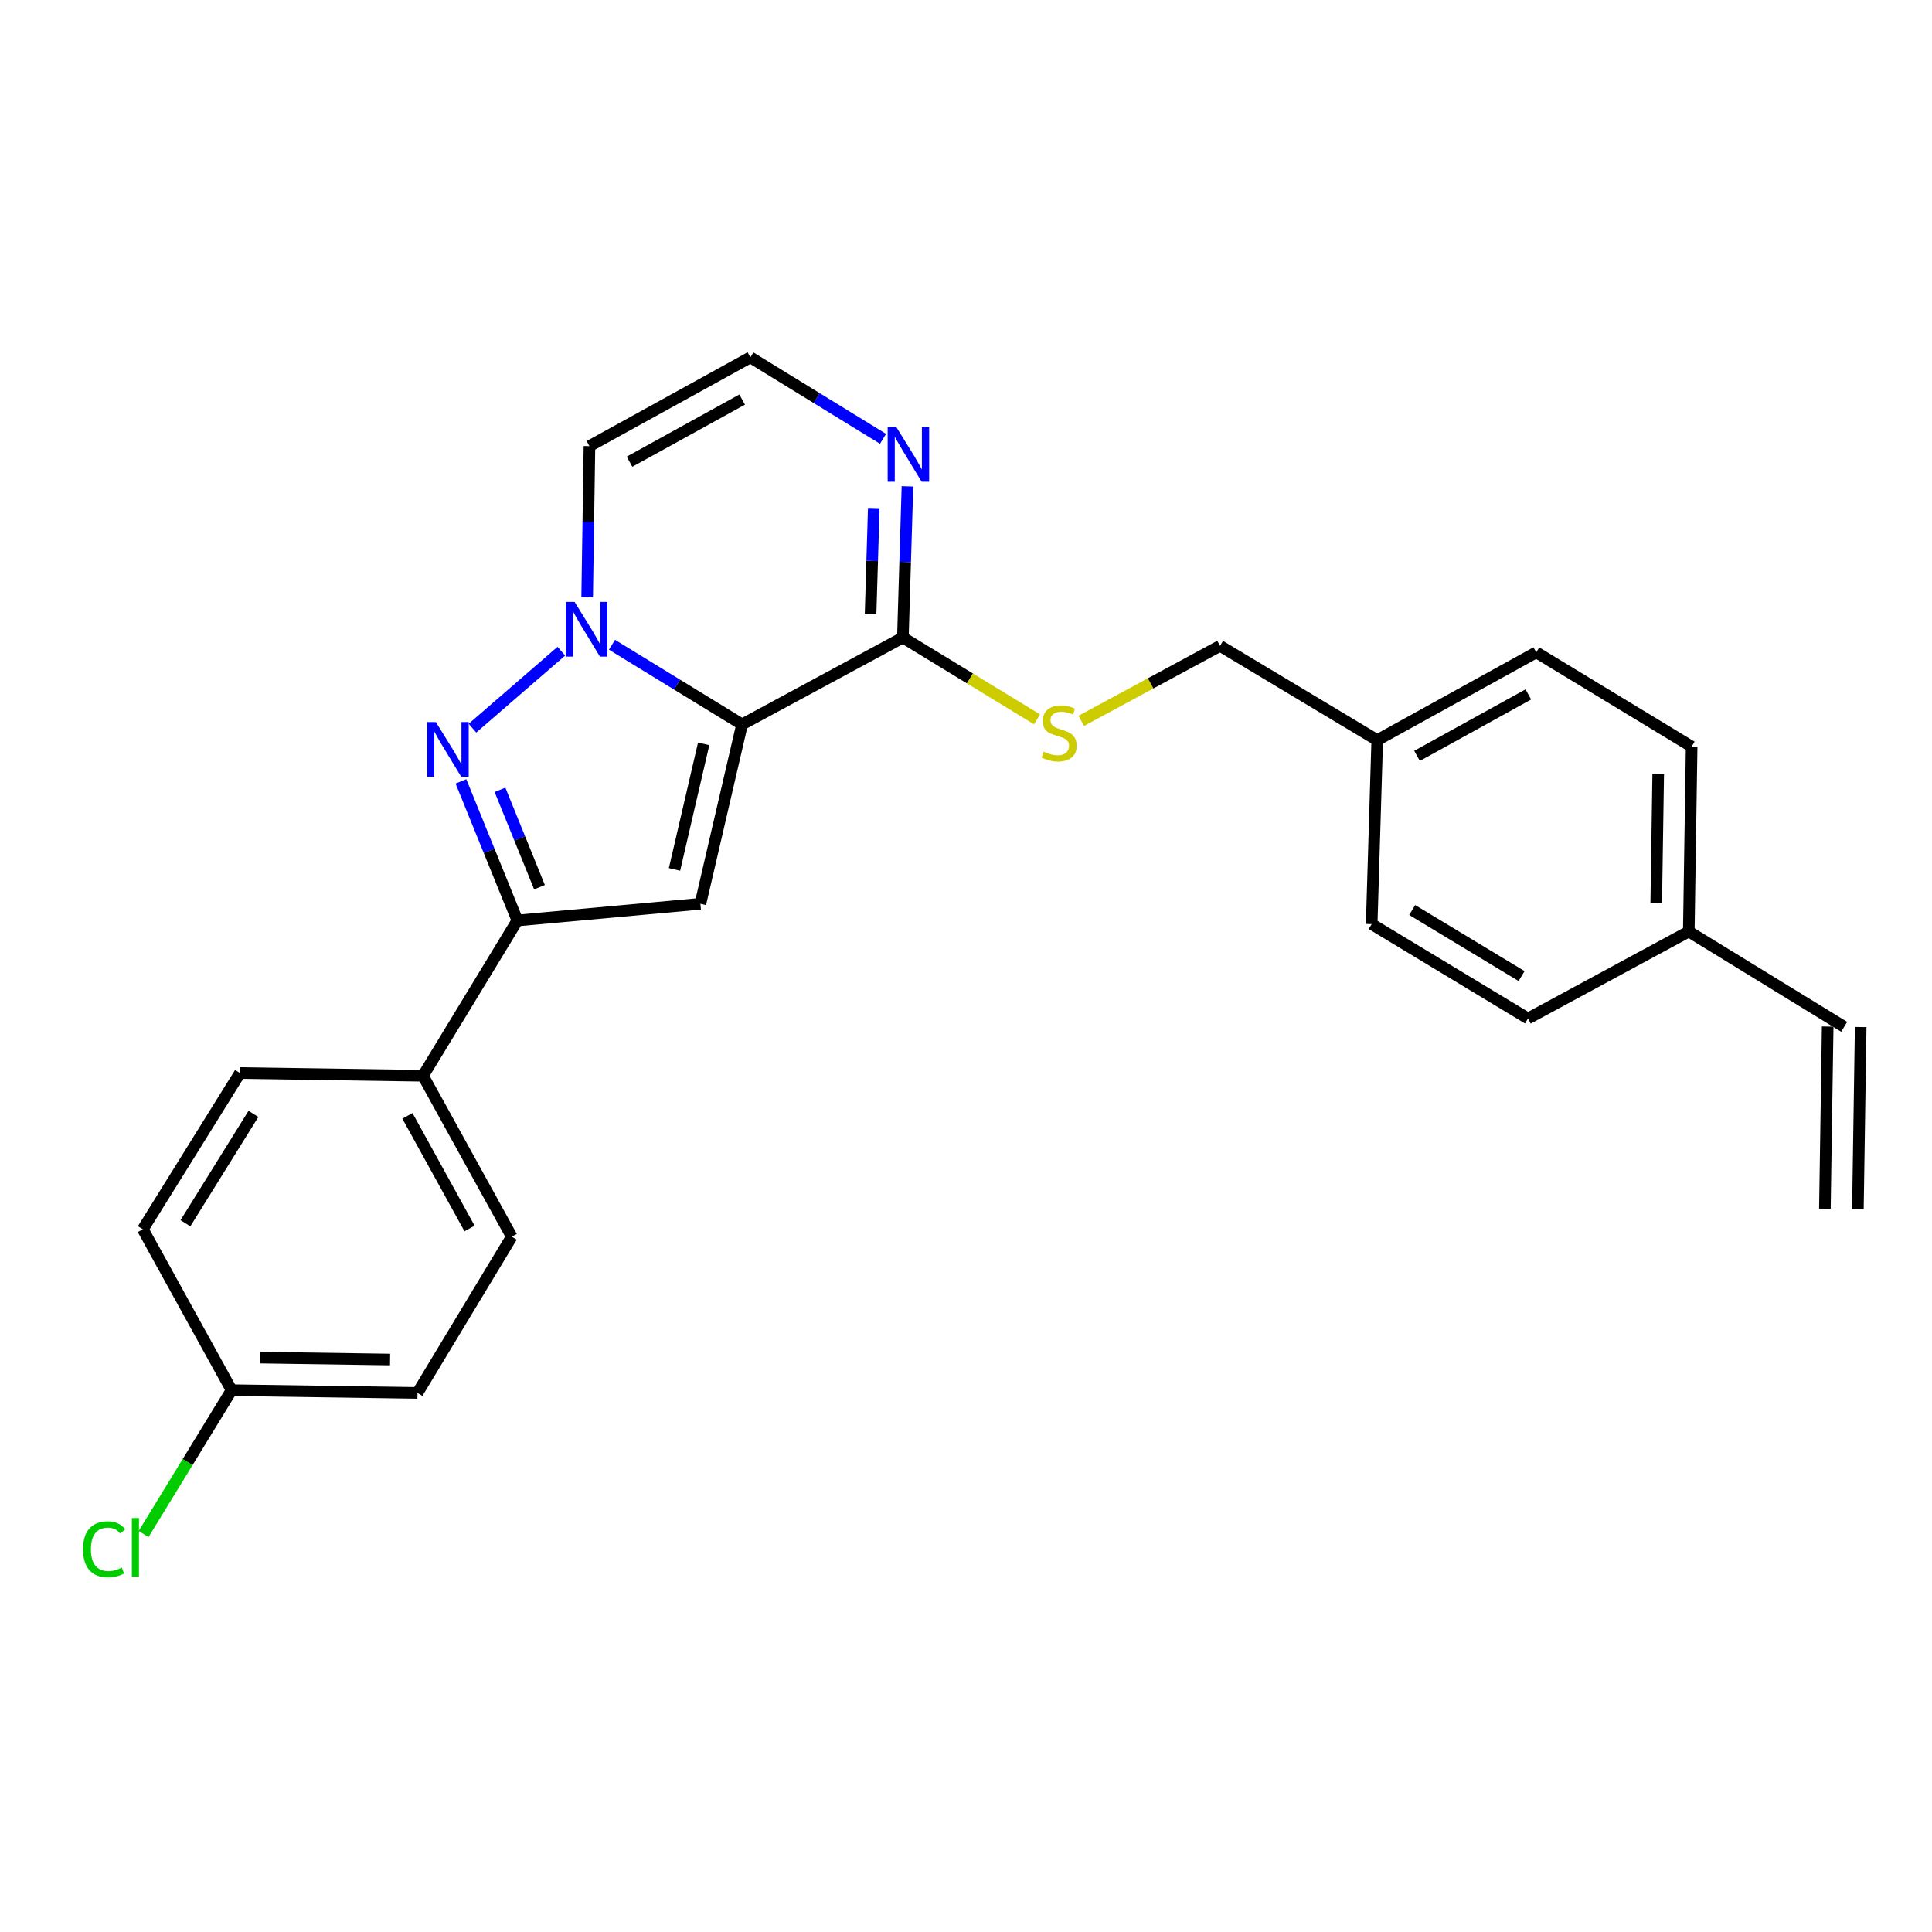 <?xml version='1.0' encoding='iso-8859-1'?>
<svg version='1.1' baseProfile='full'
              xmlns='http://www.w3.org/2000/svg'
                      xmlns:rdkit='http://www.rdkit.org/xml'
                      xmlns:xlink='http://www.w3.org/1999/xlink'
                  xml:space='preserve'
width='1000px' height='1000px' viewBox='0 0 1000 1000'>
<!-- END OF HEADER -->
<rect style='opacity:1.0;fill:#FFFFFF;stroke:none' width='1000' height='1000' x='0' y='0'> </rect>
<path class='bond-0' d='M 384.089,374.961 L 350.424,354.341' style='fill:none;fill-rule:evenodd;stroke:#000000;stroke-width:6px;stroke-linecap:butt;stroke-linejoin:miter;stroke-opacity:1' />
<path class='bond-0' d='M 350.424,354.341 L 316.759,333.721' style='fill:none;fill-rule:evenodd;stroke:#0000FF;stroke-width:6px;stroke-linecap:butt;stroke-linejoin:miter;stroke-opacity:1' />
<path class='bond-2' d='M 384.089,374.961 L 362.527,467.802' style='fill:none;fill-rule:evenodd;stroke:#000000;stroke-width:6px;stroke-linecap:butt;stroke-linejoin:miter;stroke-opacity:1' />
<path class='bond-2' d='M 364.215,385.023 L 349.122,450.012' style='fill:none;fill-rule:evenodd;stroke:#000000;stroke-width:6px;stroke-linecap:butt;stroke-linejoin:miter;stroke-opacity:1' />
<path class='bond-4' d='M 384.089,374.961 L 467.326,329.997' style='fill:none;fill-rule:evenodd;stroke:#000000;stroke-width:6px;stroke-linecap:butt;stroke-linejoin:miter;stroke-opacity:1' />
<path class='bond-1' d='M 290.546,337.058 L 244.549,376.902' style='fill:none;fill-rule:evenodd;stroke:#0000FF;stroke-width:6px;stroke-linecap:butt;stroke-linejoin:miter;stroke-opacity:1' />
<path class='bond-6' d='M 303.911,309.168 L 304.502,270.04' style='fill:none;fill-rule:evenodd;stroke:#0000FF;stroke-width:6px;stroke-linecap:butt;stroke-linejoin:miter;stroke-opacity:1' />
<path class='bond-6' d='M 304.502,270.04 L 305.094,230.912' style='fill:none;fill-rule:evenodd;stroke:#000000;stroke-width:6px;stroke-linecap:butt;stroke-linejoin:miter;stroke-opacity:1' />
<path class='bond-25' d='M 238.583,404.436 L 253.19,440.437' style='fill:none;fill-rule:evenodd;stroke:#0000FF;stroke-width:6px;stroke-linecap:butt;stroke-linejoin:miter;stroke-opacity:1' />
<path class='bond-25' d='M 253.19,440.437 L 267.798,476.438' style='fill:none;fill-rule:evenodd;stroke:#000000;stroke-width:6px;stroke-linecap:butt;stroke-linejoin:miter;stroke-opacity:1' />
<path class='bond-25' d='M 258.794,408.814 L 269.019,434.014' style='fill:none;fill-rule:evenodd;stroke:#0000FF;stroke-width:6px;stroke-linecap:butt;stroke-linejoin:miter;stroke-opacity:1' />
<path class='bond-25' d='M 269.019,434.014 L 279.244,459.215' style='fill:none;fill-rule:evenodd;stroke:#000000;stroke-width:6px;stroke-linecap:butt;stroke-linejoin:miter;stroke-opacity:1' />
<path class='bond-3' d='M 362.527,467.802 L 267.798,476.438' style='fill:none;fill-rule:evenodd;stroke:#000000;stroke-width:6px;stroke-linecap:butt;stroke-linejoin:miter;stroke-opacity:1' />
<path class='bond-9' d='M 267.798,476.438 L 218.943,556.819' style='fill:none;fill-rule:evenodd;stroke:#000000;stroke-width:6px;stroke-linecap:butt;stroke-linejoin:miter;stroke-opacity:1' />
<path class='bond-5' d='M 467.326,329.997 L 468.509,290.869' style='fill:none;fill-rule:evenodd;stroke:#000000;stroke-width:6px;stroke-linecap:butt;stroke-linejoin:miter;stroke-opacity:1' />
<path class='bond-5' d='M 468.509,290.869 L 469.692,251.741' style='fill:none;fill-rule:evenodd;stroke:#0000FF;stroke-width:6px;stroke-linecap:butt;stroke-linejoin:miter;stroke-opacity:1' />
<path class='bond-5' d='M 450.607,317.743 L 451.435,290.353' style='fill:none;fill-rule:evenodd;stroke:#000000;stroke-width:6px;stroke-linecap:butt;stroke-linejoin:miter;stroke-opacity:1' />
<path class='bond-5' d='M 451.435,290.353 L 452.263,262.963' style='fill:none;fill-rule:evenodd;stroke:#0000FF;stroke-width:6px;stroke-linecap:butt;stroke-linejoin:miter;stroke-opacity:1' />
<path class='bond-8' d='M 467.326,329.997 L 502.044,351.163' style='fill:none;fill-rule:evenodd;stroke:#000000;stroke-width:6px;stroke-linecap:butt;stroke-linejoin:miter;stroke-opacity:1' />
<path class='bond-8' d='M 502.044,351.163 L 536.762,372.328' style='fill:none;fill-rule:evenodd;stroke:#CCCC00;stroke-width:6px;stroke-linecap:butt;stroke-linejoin:miter;stroke-opacity:1' />
<path class='bond-7' d='M 457.052,227.141 L 422.72,206.055' style='fill:none;fill-rule:evenodd;stroke:#0000FF;stroke-width:6px;stroke-linecap:butt;stroke-linejoin:miter;stroke-opacity:1' />
<path class='bond-7' d='M 422.72,206.055 L 388.388,184.97' style='fill:none;fill-rule:evenodd;stroke:#000000;stroke-width:6px;stroke-linecap:butt;stroke-linejoin:miter;stroke-opacity:1' />
<path class='bond-26' d='M 305.094,230.912 L 388.388,184.97' style='fill:none;fill-rule:evenodd;stroke:#000000;stroke-width:6px;stroke-linecap:butt;stroke-linejoin:miter;stroke-opacity:1' />
<path class='bond-26' d='M 325.838,238.978 L 384.144,206.819' style='fill:none;fill-rule:evenodd;stroke:#000000;stroke-width:6px;stroke-linecap:butt;stroke-linejoin:miter;stroke-opacity:1' />
<path class='bond-14' d='M 559.657,373.121 L 595.576,353.709' style='fill:none;fill-rule:evenodd;stroke:#CCCC00;stroke-width:6px;stroke-linecap:butt;stroke-linejoin:miter;stroke-opacity:1' />
<path class='bond-14' d='M 595.576,353.709 L 631.495,334.296' style='fill:none;fill-rule:evenodd;stroke:#000000;stroke-width:6px;stroke-linecap:butt;stroke-linejoin:miter;stroke-opacity:1' />
<path class='bond-11' d='M 218.943,556.819 L 264.884,640.104' style='fill:none;fill-rule:evenodd;stroke:#000000;stroke-width:6px;stroke-linecap:butt;stroke-linejoin:miter;stroke-opacity:1' />
<path class='bond-11' d='M 210.877,577.562 L 243.036,635.862' style='fill:none;fill-rule:evenodd;stroke:#000000;stroke-width:6px;stroke-linecap:butt;stroke-linejoin:miter;stroke-opacity:1' />
<path class='bond-12' d='M 218.943,556.819 L 124.213,555.395' style='fill:none;fill-rule:evenodd;stroke:#000000;stroke-width:6px;stroke-linecap:butt;stroke-linejoin:miter;stroke-opacity:1' />
<path class='bond-10' d='M 954.545,531.471 L 874.117,482.161' style='fill:none;fill-rule:evenodd;stroke:#000000;stroke-width:6px;stroke-linecap:butt;stroke-linejoin:miter;stroke-opacity:1' />
<path class='bond-13' d='M 946.005,531.34 L 944.563,625.615' style='fill:none;fill-rule:evenodd;stroke:#000000;stroke-width:6px;stroke-linecap:butt;stroke-linejoin:miter;stroke-opacity:1' />
<path class='bond-13' d='M 963.086,531.602 L 961.643,625.876' style='fill:none;fill-rule:evenodd;stroke:#000000;stroke-width:6px;stroke-linecap:butt;stroke-linejoin:miter;stroke-opacity:1' />
<path class='bond-18' d='M 264.884,640.104 L 216.086,720.987' style='fill:none;fill-rule:evenodd;stroke:#000000;stroke-width:6px;stroke-linecap:butt;stroke-linejoin:miter;stroke-opacity:1' />
<path class='bond-19' d='M 124.213,555.395 L 73.925,636.26' style='fill:none;fill-rule:evenodd;stroke:#000000;stroke-width:6px;stroke-linecap:butt;stroke-linejoin:miter;stroke-opacity:1' />
<path class='bond-19' d='M 131.176,576.546 L 95.975,633.151' style='fill:none;fill-rule:evenodd;stroke:#000000;stroke-width:6px;stroke-linecap:butt;stroke-linejoin:miter;stroke-opacity:1' />
<path class='bond-17' d='M 631.495,334.296 L 712.853,383.094' style='fill:none;fill-rule:evenodd;stroke:#000000;stroke-width:6px;stroke-linecap:butt;stroke-linejoin:miter;stroke-opacity:1' />
<path class='bond-15' d='M 874.117,482.161 L 875.588,386.444' style='fill:none;fill-rule:evenodd;stroke:#000000;stroke-width:6px;stroke-linecap:butt;stroke-linejoin:miter;stroke-opacity:1' />
<path class='bond-15' d='M 857.258,467.541 L 858.287,400.539' style='fill:none;fill-rule:evenodd;stroke:#000000;stroke-width:6px;stroke-linecap:butt;stroke-linejoin:miter;stroke-opacity:1' />
<path class='bond-28' d='M 874.117,482.161 L 790.88,527.172' style='fill:none;fill-rule:evenodd;stroke:#000000;stroke-width:6px;stroke-linecap:butt;stroke-linejoin:miter;stroke-opacity:1' />
<path class='bond-16' d='M 119.876,719.564 L 73.925,636.26' style='fill:none;fill-rule:evenodd;stroke:#000000;stroke-width:6px;stroke-linecap:butt;stroke-linejoin:miter;stroke-opacity:1' />
<path class='bond-20' d='M 119.876,719.564 L 97.096,756.787' style='fill:none;fill-rule:evenodd;stroke:#000000;stroke-width:6px;stroke-linecap:butt;stroke-linejoin:miter;stroke-opacity:1' />
<path class='bond-20' d='M 97.096,756.787 L 74.316,794.01' style='fill:none;fill-rule:evenodd;stroke:#00CC00;stroke-width:6px;stroke-linecap:butt;stroke-linejoin:miter;stroke-opacity:1' />
<path class='bond-27' d='M 119.876,719.564 L 216.086,720.987' style='fill:none;fill-rule:evenodd;stroke:#000000;stroke-width:6px;stroke-linecap:butt;stroke-linejoin:miter;stroke-opacity:1' />
<path class='bond-27' d='M 134.561,702.697 L 201.908,703.694' style='fill:none;fill-rule:evenodd;stroke:#000000;stroke-width:6px;stroke-linecap:butt;stroke-linejoin:miter;stroke-opacity:1' />
<path class='bond-23' d='M 712.853,383.094 L 709.977,478.317' style='fill:none;fill-rule:evenodd;stroke:#000000;stroke-width:6px;stroke-linecap:butt;stroke-linejoin:miter;stroke-opacity:1' />
<path class='bond-24' d='M 712.853,383.094 L 795.16,337.656' style='fill:none;fill-rule:evenodd;stroke:#000000;stroke-width:6px;stroke-linecap:butt;stroke-linejoin:miter;stroke-opacity:1' />
<path class='bond-24' d='M 733.455,391.233 L 791.07,359.426' style='fill:none;fill-rule:evenodd;stroke:#000000;stroke-width:6px;stroke-linecap:butt;stroke-linejoin:miter;stroke-opacity:1' />
<path class='bond-21' d='M 790.88,527.172 L 709.977,478.317' style='fill:none;fill-rule:evenodd;stroke:#000000;stroke-width:6px;stroke-linecap:butt;stroke-linejoin:miter;stroke-opacity:1' />
<path class='bond-21' d='M 787.575,505.221 L 730.943,471.023' style='fill:none;fill-rule:evenodd;stroke:#000000;stroke-width:6px;stroke-linecap:butt;stroke-linejoin:miter;stroke-opacity:1' />
<path class='bond-22' d='M 875.588,386.444 L 795.16,337.656' style='fill:none;fill-rule:evenodd;stroke:#000000;stroke-width:6px;stroke-linecap:butt;stroke-linejoin:miter;stroke-opacity:1' />
<path  class='atom-1' d='M 297.401 311.538
L 306.681 326.538
Q 307.601 328.018, 309.081 330.698
Q 310.561 333.378, 310.641 333.538
L 310.641 311.538
L 314.401 311.538
L 314.401 339.858
L 310.521 339.858
L 300.561 323.458
Q 299.401 321.538, 298.161 319.338
Q 296.961 317.138, 296.601 316.458
L 296.601 339.858
L 292.921 339.858
L 292.921 311.538
L 297.401 311.538
' fill='#0000FF'/>
<path  class='atom-2' d='M 225.608 373.727
L 234.888 388.727
Q 235.808 390.207, 237.288 392.887
Q 238.768 395.567, 238.848 395.727
L 238.848 373.727
L 242.608 373.727
L 242.608 402.047
L 238.728 402.047
L 228.768 385.647
Q 227.608 383.727, 226.368 381.527
Q 225.168 379.327, 224.808 378.647
L 224.808 402.047
L 221.128 402.047
L 221.128 373.727
L 225.608 373.727
' fill='#0000FF'/>
<path  class='atom-6' d='M 463.932 221.051
L 473.212 236.051
Q 474.132 237.531, 475.612 240.211
Q 477.092 242.891, 477.172 243.051
L 477.172 221.051
L 480.932 221.051
L 480.932 249.371
L 477.052 249.371
L 467.092 232.971
Q 465.932 231.051, 464.692 228.851
Q 463.492 226.651, 463.132 225.971
L 463.132 249.371
L 459.452 249.371
L 459.452 221.051
L 463.932 221.051
' fill='#0000FF'/>
<path  class='atom-9' d='M 540.21 389.028
Q 540.53 389.148, 541.85 389.708
Q 543.17 390.268, 544.61 390.628
Q 546.09 390.948, 547.53 390.948
Q 550.21 390.948, 551.77 389.668
Q 553.33 388.348, 553.33 386.068
Q 553.33 384.508, 552.53 383.548
Q 551.77 382.588, 550.57 382.068
Q 549.37 381.548, 547.37 380.948
Q 544.85 380.188, 543.33 379.468
Q 541.85 378.748, 540.77 377.228
Q 539.73 375.708, 539.73 373.148
Q 539.73 369.588, 542.13 367.388
Q 544.57 365.188, 549.37 365.188
Q 552.65 365.188, 556.37 366.748
L 555.45 369.828
Q 552.05 368.428, 549.49 368.428
Q 546.73 368.428, 545.21 369.588
Q 543.69 370.708, 543.73 372.668
Q 543.73 374.188, 544.49 375.108
Q 545.29 376.028, 546.41 376.548
Q 547.57 377.068, 549.49 377.668
Q 552.05 378.468, 553.57 379.268
Q 555.09 380.068, 556.17 381.708
Q 557.29 383.308, 557.29 386.068
Q 557.29 389.988, 554.65 392.108
Q 552.05 394.188, 547.69 394.188
Q 545.17 394.188, 543.25 393.628
Q 541.37 393.108, 539.13 392.188
L 540.21 389.028
' fill='#CCCC00'/>
<path  class='atom-21' d='M 42.971 801.893
Q 42.971 794.853, 46.251 791.173
Q 49.571 787.453, 55.851 787.453
Q 61.691 787.453, 64.811 791.573
L 62.171 793.733
Q 59.891 790.733, 55.851 790.733
Q 51.571 790.733, 49.291 793.613
Q 47.051 796.453, 47.051 801.893
Q 47.051 807.493, 49.371 810.373
Q 51.731 813.253, 56.291 813.253
Q 59.411 813.253, 63.051 811.373
L 64.171 814.373
Q 62.691 815.333, 60.451 815.893
Q 58.211 816.453, 55.731 816.453
Q 49.571 816.453, 46.251 812.693
Q 42.971 808.933, 42.971 801.893
' fill='#00CC00'/>
<path  class='atom-21' d='M 68.251 785.733
L 71.931 785.733
L 71.931 816.093
L 68.251 816.093
L 68.251 785.733
' fill='#00CC00'/>
</svg>
